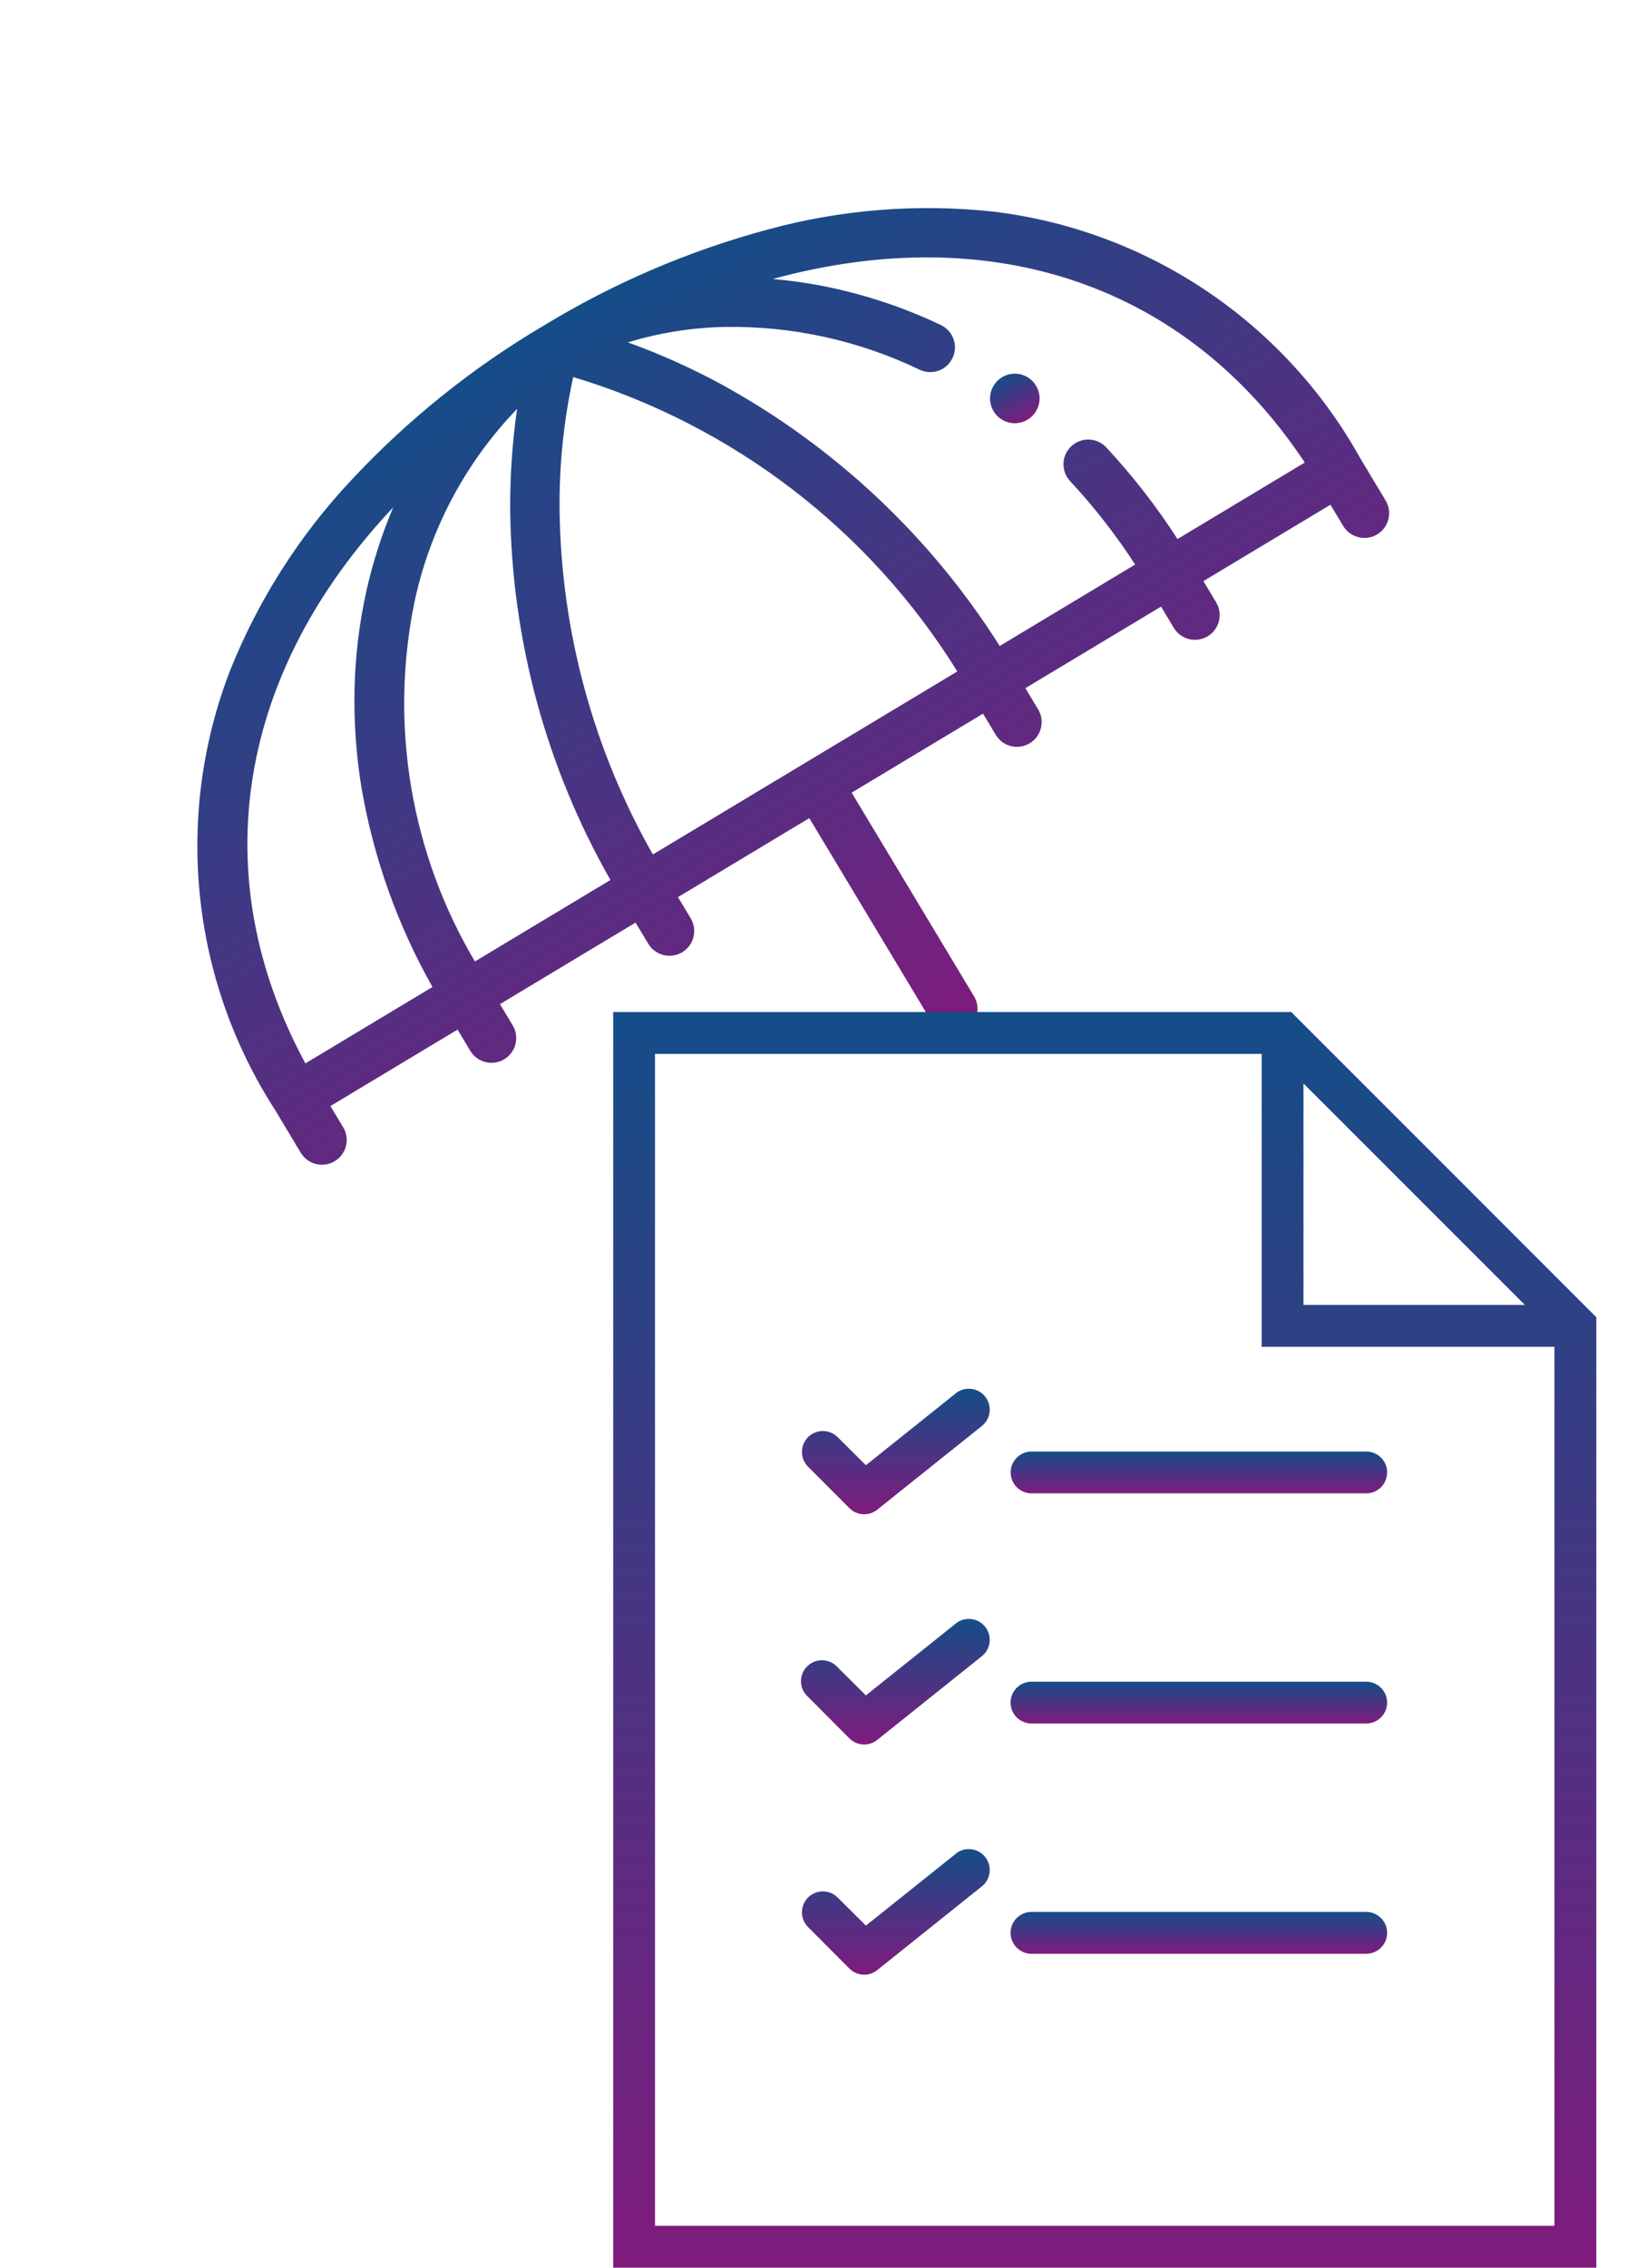 <svg width="39" height="54" viewBox="0 0 39 54" fill="none" xmlns="http://www.w3.org/2000/svg">
<path d="M23.664 5.039C21.87 4.845 20.057 4.987 18.316 5.459C16.42 5.967 14.606 6.744 12.93 7.768C11.24 8.767 9.702 10.004 8.363 11.44C7.129 12.756 6.153 14.291 5.482 15.965C4.143 19.428 4.544 23.322 6.559 26.44L7.165 27.45C7.333 27.729 7.695 27.819 7.974 27.651C8.253 27.483 8.343 27.122 8.176 26.843L7.872 26.338L10.901 24.518L11.204 25.023C11.371 25.302 11.733 25.392 12.013 25.224C12.292 25.057 12.382 24.695 12.214 24.416L11.911 23.911L15.142 21.969L15.445 22.474C15.613 22.753 15.975 22.843 16.254 22.675C16.532 22.508 16.622 22.146 16.455 21.867L16.152 21.363L19.281 19.482L22.194 24.328C22.361 24.608 22.723 24.698 23.003 24.53C23.281 24.363 23.372 24.001 23.204 23.722C23.204 23.722 23.203 23.722 23.203 23.721L20.29 18.875L23.42 16.994L23.724 17.499C23.891 17.778 24.252 17.868 24.531 17.7C24.81 17.532 24.9 17.171 24.733 16.892L24.429 16.387L27.661 14.445L27.964 14.95C28.132 15.229 28.493 15.319 28.772 15.152C29.05 14.984 29.141 14.622 28.973 14.343L28.67 13.838L31.697 12.019L32 12.524C32.169 12.803 32.531 12.893 32.809 12.726C33.088 12.559 33.178 12.197 33.011 11.918L32.404 10.908C30.599 7.665 27.349 5.483 23.664 5.039ZM8.619 18.8C8.908 20.452 9.478 22.043 10.303 23.503L7.276 25.322C4.838 20.822 5.68 15.992 9.368 12.081C9.093 12.729 8.878 13.402 8.725 14.09C8.561 14.835 8.468 15.594 8.448 16.357C8.427 17.175 8.484 17.993 8.619 18.8ZM14.543 20.955L11.314 22.895C9.789 20.322 9.275 17.273 9.873 14.342C10.241 12.608 11.088 11.013 12.319 9.737C12.205 10.536 12.149 11.341 12.155 12.148C12.19 15.238 13.012 18.269 14.543 20.955ZM15.554 20.347C14.14 17.86 13.375 15.055 13.332 12.193C13.317 11.113 13.426 10.034 13.656 8.978C17.458 10.123 20.712 12.615 22.807 15.989L15.554 20.347ZM28.053 12.836C27.553 12.06 26.985 11.329 26.355 10.653C26.134 10.416 25.761 10.404 25.523 10.626C25.285 10.848 25.273 11.221 25.496 11.458C26.068 12.074 26.586 12.738 27.044 13.443L23.817 15.383C22.165 12.77 19.875 10.621 17.162 9.139C16.453 8.756 15.717 8.426 14.958 8.153C15.712 7.923 16.495 7.799 17.284 7.785C18.884 7.762 20.467 8.11 21.909 8.804C22.203 8.944 22.555 8.819 22.694 8.525C22.834 8.231 22.709 7.88 22.415 7.74C21.581 7.343 20.703 7.045 19.8 6.851C19.34 6.753 18.876 6.684 18.408 6.644C23.595 5.228 28.255 6.749 31.085 11.014L28.053 12.836Z" fill="url(#paint0_linear_165_46)"/>
<path d="M24.526 9.013C24.265 8.82 23.895 8.876 23.702 9.139C23.509 9.4 23.565 9.77 23.826 9.963C24.089 10.156 24.458 10.101 24.651 9.838C24.744 9.712 24.783 9.556 24.761 9.401C24.736 9.247 24.654 9.106 24.526 9.013Z" fill="url(#paint1_linear_165_46)"/>
<path d="M30.762 24.099H14.609V54H38.031V31.367L30.762 24.099ZM31.054 25.8L36.329 31.074H31.054V25.8ZM15.605 53.003V25.096H30.058V32.071H37.033V53.003H15.605Z" fill="url(#paint2_linear_165_46)"/>
<path d="M32.55 34.565H24.575C24.3 34.565 24.078 34.788 24.078 35.062C24.078 35.339 24.301 35.561 24.575 35.561H32.549C32.825 35.561 33.047 35.338 33.047 35.062C33.048 34.787 32.825 34.565 32.55 34.565Z" fill="url(#paint3_linear_165_46)"/>
<path d="M22.772 33.178L20.629 34.891L19.945 34.211C19.744 34.023 19.429 34.033 19.241 34.233C19.061 34.425 19.061 34.724 19.241 34.916L20.236 35.913C20.415 36.092 20.701 36.108 20.899 35.95L23.392 33.957C23.607 33.785 23.642 33.471 23.47 33.256C23.298 33.042 22.984 33.006 22.769 33.178H22.772V33.178Z" fill="url(#paint4_linear_165_46)"/>
<path d="M32.55 40.046H24.575C24.3 40.045 24.076 40.268 24.076 40.542C24.076 40.819 24.299 41.041 24.574 41.041H24.575H32.549C32.824 41.041 33.047 40.818 33.047 40.544C33.047 40.269 32.824 40.046 32.55 40.046Z" fill="url(#paint5_linear_165_46)"/>
<path d="M22.772 38.66L20.629 40.372L19.945 39.692C19.756 39.492 19.441 39.482 19.241 39.67C19.04 39.858 19.029 40.174 19.218 40.374C19.225 40.382 19.232 40.389 19.241 40.397L20.236 41.395C20.415 41.574 20.701 41.591 20.899 41.432L23.392 39.439C23.607 39.267 23.642 38.952 23.47 38.738C23.298 38.523 22.984 38.488 22.769 38.66H22.772V38.66Z" fill="url(#paint6_linear_165_46)"/>
<path d="M32.55 45.528H24.575C24.3 45.528 24.076 45.75 24.076 46.026C24.076 46.301 24.299 46.524 24.574 46.525H24.575H32.549C32.824 46.524 33.047 46.301 33.047 46.026C33.047 45.752 32.824 45.528 32.55 45.528Z" fill="url(#paint7_linear_165_46)"/>
<path d="M22.772 44.142L20.629 45.854L19.945 45.174C19.744 44.985 19.429 44.996 19.241 45.196C19.061 45.388 19.061 45.686 19.241 45.878L20.236 46.877C20.415 47.056 20.701 47.072 20.899 46.914L23.392 44.919C23.607 44.748 23.642 44.434 23.47 44.219C23.298 44.004 22.984 43.969 22.769 44.141H22.772V44.142Z" fill="url(#paint8_linear_165_46)"/>
<defs>
<linearGradient id="paint0_linear_165_46" x1="12.928" y1="7.769" x2="23.001" y2="24.531" gradientUnits="userSpaceOnUse">
<stop stop-color="#144D88"/>
<stop offset="1" stop-color="#7F1B7D"/>
</linearGradient>
<linearGradient id="paint1_linear_165_46" x1="23.873" y1="8.983" x2="24.48" y2="9.994" gradientUnits="userSpaceOnUse">
<stop stop-color="#144D88"/>
<stop offset="1" stop-color="#7F1B7D"/>
</linearGradient>
<linearGradient id="paint2_linear_165_46" x1="26.32" y1="24.099" x2="26.32" y2="54" gradientUnits="userSpaceOnUse">
<stop stop-color="#144D88"/>
<stop offset="1" stop-color="#7F1B7D"/>
</linearGradient>
<linearGradient id="paint3_linear_165_46" x1="28.562" y1="34.565" x2="28.562" y2="35.561" gradientUnits="userSpaceOnUse">
<stop stop-color="#144D88"/>
<stop offset="1" stop-color="#7F1B7D"/>
</linearGradient>
<linearGradient id="paint4_linear_165_46" x1="21.343" y1="33.069" x2="21.343" y2="36.059" gradientUnits="userSpaceOnUse">
<stop stop-color="#144D88"/>
<stop offset="1" stop-color="#7F1B7D"/>
</linearGradient>
<linearGradient id="paint5_linear_165_46" x1="28.562" y1="40.046" x2="28.562" y2="41.041" gradientUnits="userSpaceOnUse">
<stop stop-color="#144D88"/>
<stop offset="1" stop-color="#7F1B7D"/>
</linearGradient>
<linearGradient id="paint6_linear_165_46" x1="21.331" y1="38.551" x2="21.331" y2="41.541" gradientUnits="userSpaceOnUse">
<stop stop-color="#144D88"/>
<stop offset="1" stop-color="#7F1B7D"/>
</linearGradient>
<linearGradient id="paint7_linear_165_46" x1="28.562" y1="45.528" x2="28.562" y2="46.525" gradientUnits="userSpaceOnUse">
<stop stop-color="#144D88"/>
<stop offset="1" stop-color="#7F1B7D"/>
</linearGradient>
<linearGradient id="paint8_linear_165_46" x1="21.343" y1="44.032" x2="21.343" y2="47.023" gradientUnits="userSpaceOnUse">
<stop stop-color="#144D88"/>
<stop offset="1" stop-color="#7F1B7D"/>
</linearGradient>
</defs>
</svg>
